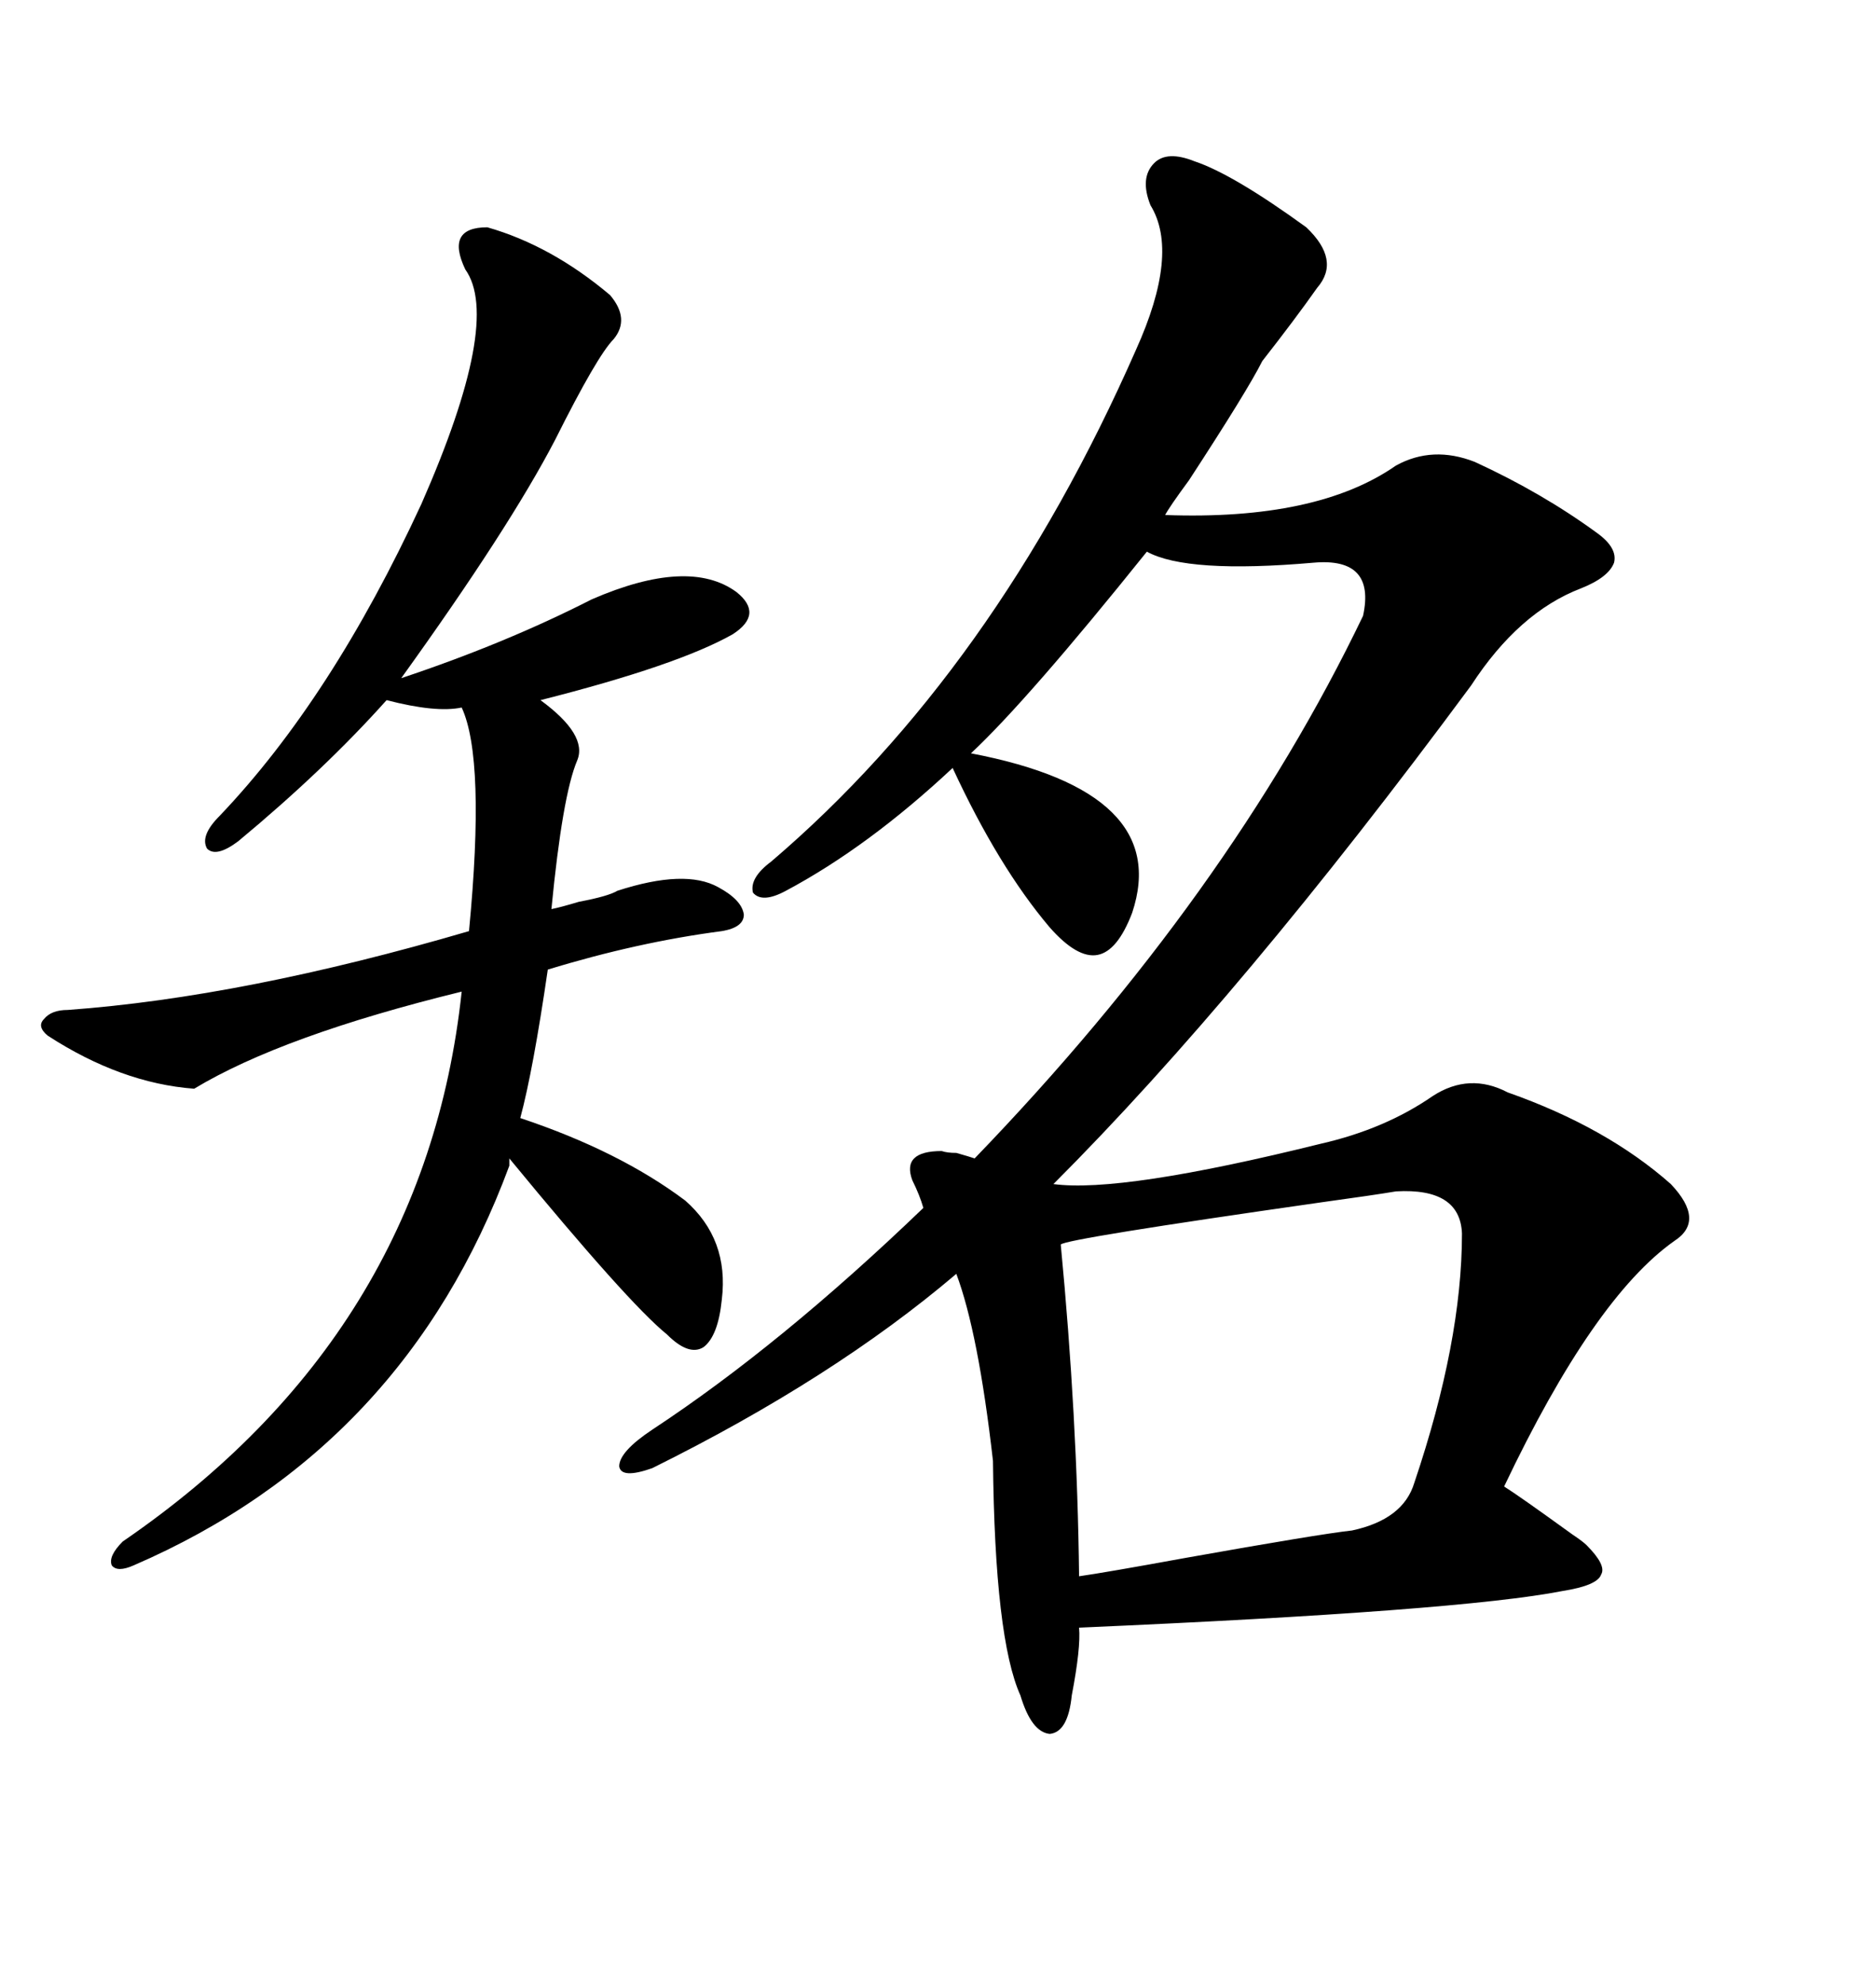 <svg xmlns="http://www.w3.org/2000/svg" xmlns:xlink="http://www.w3.org/1999/xlink" width="300" height="317.285"><path d="M191.02 25.78L191.02 25.78Q197.17 27.83 208.89 36.33L208.89 36.33Q214.45 41.60 210.64 46.00L210.64 46.00Q207.13 50.98 201.86 57.71L201.86 57.71Q199.51 62.40 190.14 76.76L190.14 76.76Q186.91 81.15 186.33 82.32L186.33 82.32Q210.64 83.20 223.24 74.41L223.24 74.41Q229.10 71.19 235.84 73.83L235.84 73.83Q246.68 78.81 255.47 85.25L255.47 85.25Q258.69 87.60 258.11 89.94L258.11 89.94Q257.23 92.29 252.83 94.04L252.83 94.04Q242.87 97.85 235.25 109.57L235.25 109.57Q198.63 159.08 168.46 189.26L168.46 189.26Q179.30 190.72 211.23 182.81L211.23 182.81Q221.48 180.47 229.10 175.20L229.10 175.20Q234.96 171.39 241.11 174.61L241.11 174.61Q256.93 180.18 267.19 189.26L267.19 189.26Q272.75 195.12 267.77 198.34L267.77 198.34Q254.88 207.42 240.53 237.60L240.53 237.60Q242.87 239.06 251.37 245.21L251.37 245.21Q253.13 246.39 253.71 246.97L253.71 246.97Q256.93 250.20 256.05 251.66L256.05 251.66Q255.47 253.42 249.90 254.30L249.90 254.30Q233.50 257.52 172.56 260.16L172.56 260.16Q172.85 263.38 171.39 271.00L171.39 271.00Q170.80 276.86 167.87 277.15L167.87 277.15Q164.94 276.86 163.18 271.00L163.18 271.00Q159.08 261.91 158.79 233.50L158.79 233.50Q156.45 212.99 152.93 203.61L152.93 203.61Q133.30 220.31 104.30 234.67L104.30 234.67Q99.32 236.43 99.02 234.38L99.02 234.38Q99.02 232.03 104.30 228.52L104.30 228.52Q124.80 215.04 147.66 193.07L147.66 193.07Q147.07 191.02 145.90 188.67L145.90 188.67Q144.14 183.98 150.59 183.98L150.59 183.98Q151.46 184.28 152.93 184.28L152.93 184.28Q154.98 184.86 155.86 185.16L155.86 185.16Q196.58 142.97 217.97 98.44L217.97 98.44Q220.02 89.06 210.06 89.94L210.06 89.94Q189.84 91.70 183.40 88.18L183.40 88.18Q164.36 111.91 155.27 120.41L155.27 120.41Q187.50 126.56 181.05 145.90L181.05 145.90Q178.71 152.05 175.49 152.64L175.49 152.64Q172.27 153.22 167.87 148.24L167.87 148.24Q159.67 138.57 152.34 122.75L152.34 122.75Q138.87 135.35 125.68 142.38L125.68 142.38Q121.88 144.43 120.41 142.68L120.41 142.68Q119.82 140.33 123.34 137.70L123.34 137.70Q159.08 107.23 181.64 55.96L181.64 55.96Q188.67 40.43 183.98 32.81L183.98 32.81Q182.23 28.42 184.57 26.07L184.57 26.07Q186.62 24.02 191.02 25.78ZM77.93 36.33L77.93 36.33Q88.18 39.26 97.56 47.17L97.56 47.17Q100.78 50.98 98.14 54.20L98.14 54.20Q95.51 56.84 88.77 70.31L88.77 70.31Q81.45 84.38 64.16 108.40L64.16 108.40Q80.86 102.83 94.63 95.80L94.63 95.80Q110.16 89.06 117.77 94.63L117.77 94.63Q122.17 98.14 117.19 101.37L117.19 101.37Q108.40 106.35 86.43 111.91L86.43 111.91Q94.04 117.48 92.29 121.58L92.29 121.58Q89.94 127.15 88.18 145.31L88.18 145.31Q89.65 145.02 92.58 144.14L92.58 144.14Q97.27 143.26 98.73 142.38L98.73 142.38Q109.57 138.87 114.84 141.80L114.84 141.80Q118.65 143.85 118.95 146.19L118.95 146.19Q118.95 148.24 115.43 148.83L115.43 148.83Q101.95 150.59 87.60 154.98L87.60 154.98Q85.25 171.09 83.20 178.71L83.20 178.71Q99.02 183.98 109.57 191.89L109.57 191.89Q116.60 198.05 115.43 207.71L115.43 207.71Q114.84 213.57 112.50 215.33L112.50 215.33Q110.16 216.80 106.64 213.28L106.64 213.28Q100.49 208.30 81.45 185.16L81.45 185.16L81.45 186.33Q64.75 231.45 21.39 250.20L21.39 250.20Q18.75 251.37 17.87 250.20L17.87 250.20Q17.29 248.73 19.63 246.39L19.63 246.39Q67.97 213.28 73.83 158.50L73.83 158.50Q45.12 165.53 31.05 174.02L31.05 174.02Q19.34 173.14 7.62 165.53L7.62 165.53Q5.86 164.06 7.03 162.89L7.03 162.89Q8.20 161.43 10.84 161.43L10.84 161.43Q38.96 159.38 75 148.83L75 148.83Q77.64 121.29 73.83 113.09L73.83 113.09Q69.73 113.96 61.82 111.91L61.82 111.91Q51.86 123.05 38.09 134.47L38.09 134.47Q34.57 137.11 33.11 135.64L33.11 135.64Q31.93 133.59 35.16 130.37L35.16 130.37Q53.03 111.62 67.38 80.57L67.38 80.57Q80.27 51.27 74.41 43.07L74.41 43.07Q71.19 36.33 77.93 36.33ZM233.79 197.17L233.79 197.17Q233.50 189.84 223.24 190.43L223.24 190.43Q219.73 191.02 211.23 192.19L211.23 192.19Q170.21 198.05 169.63 198.93L169.63 198.93Q172.27 226.46 172.56 251.95L172.56 251.95Q176.66 251.37 189.55 249.02L189.55 249.02Q210.94 245.21 216.21 244.63L216.21 244.63Q224.41 242.87 226.17 237.01L226.17 237.01Q233.79 214.45 233.79 197.17Z"/></svg>